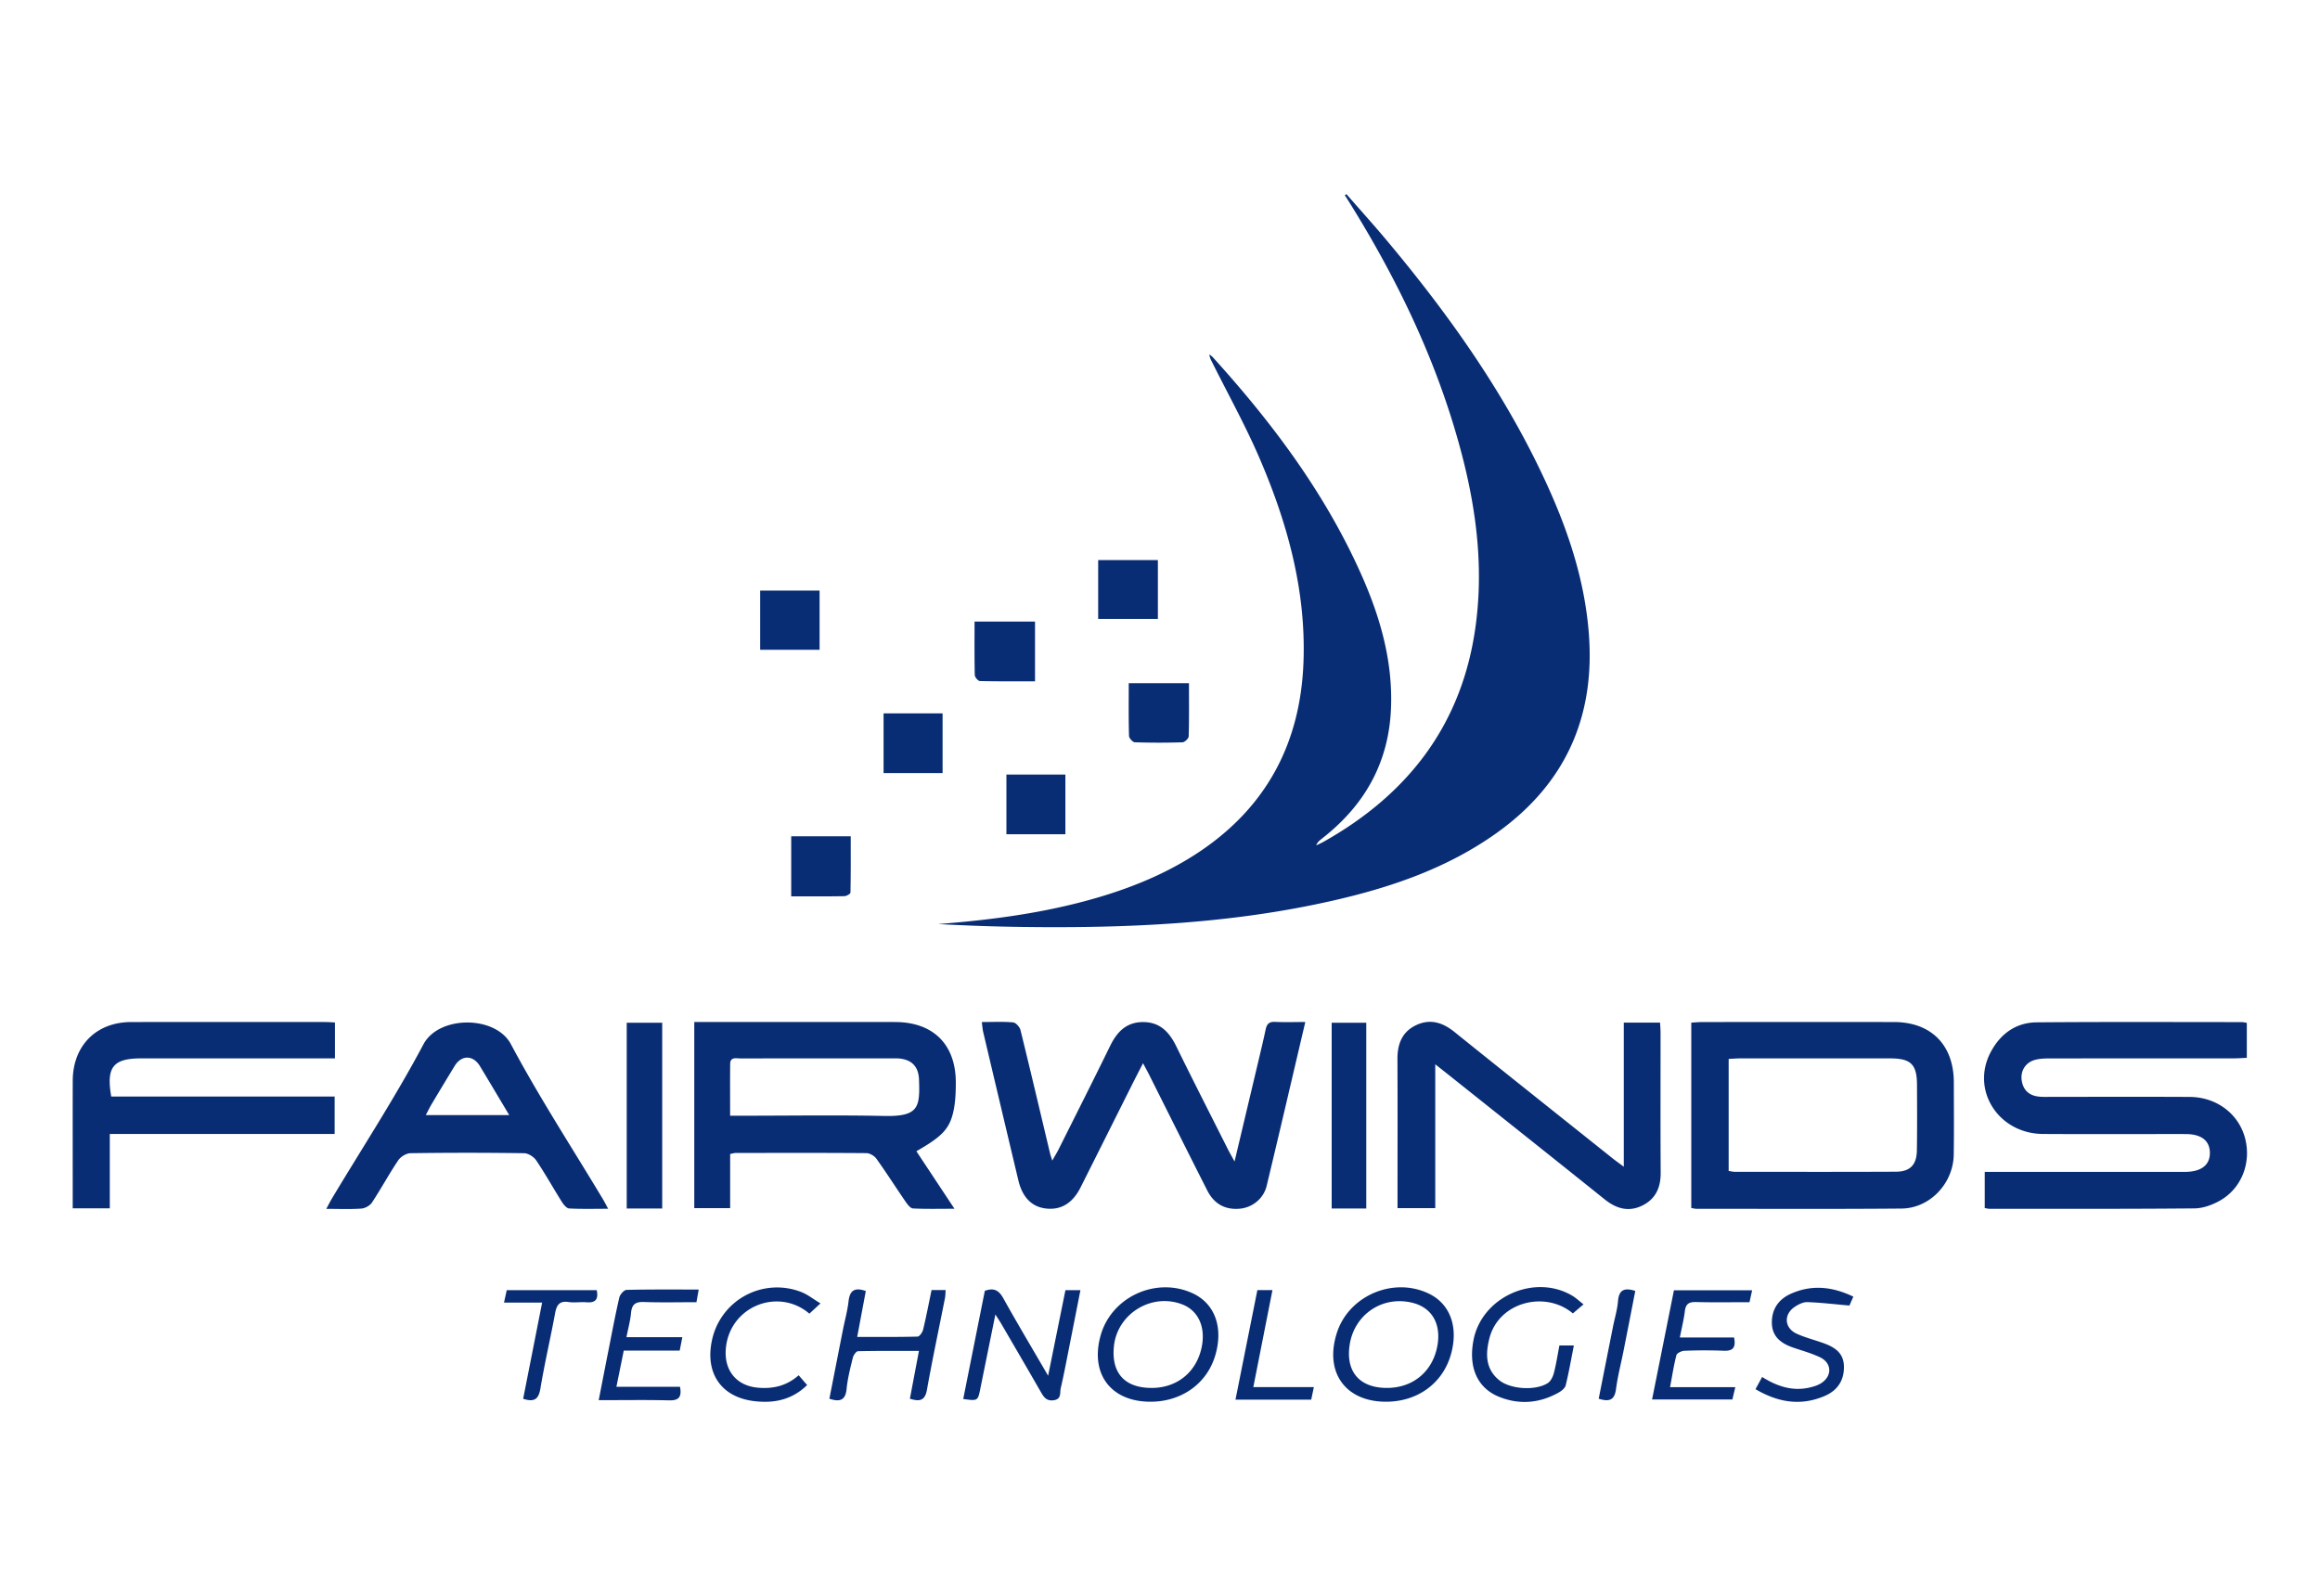 <?xml version="1.0" encoding="UTF-8"?> <svg xmlns="http://www.w3.org/2000/svg" version="1.1" id="Layer_1" x="0" y="0" viewBox="0 0 198.194 136.358" style="enable-background:new 0 0 198.194 136.358" xml:space="preserve"><style>.st0{fill:#092d74}</style><path class="st0" d="M115.017 16.58c1.141 1.307 2.305 2.594 3.42 3.923 5.376 6.416 10.196 13.203 13.695 20.846 1.856 4.055 3.244 8.251 3.597 12.74.563 7.162-2 12.883-7.866 17.074-4.206 3.005-8.999 4.645-13.98 5.78-8.73 1.99-17.603 2.37-26.515 2.253a169.729 169.729 0 0 1-7.219-.248c4.873-.377 9.686-1.026 14.36-2.487 2.812-.88 5.493-2.044 7.95-3.686 5.76-3.852 8.631-9.315 8.894-16.165.235-6.132-1.362-11.91-3.759-17.474-1.203-2.794-2.688-5.467-4.047-8.194-.101-.203-.218-.398-.227-.669.104.09.22.171.312.273 5.078 5.605 9.579 11.608 12.67 18.562 1.61 3.62 2.686 7.368 2.529 11.39-.172 4.403-2.035 7.947-5.399 10.745-.186.155-.375.305-.564.457-.163.132-.328.262-.426.526.204-.099.413-.188.61-.298 7.145-4.012 11.736-9.87 12.957-18.092.753-5.067.164-10.061-1.12-14.987-1.998-7.666-5.372-14.723-9.534-21.43-.153-.246-.31-.49-.464-.736l.126-.103zM191.942 87.389v2.988c-.37.016-.719.045-1.067.045-5.266.003-10.533 0-15.8.008-.419 0-.855.016-1.253.13-.789.224-1.23.941-1.11 1.746.12.82.624 1.29 1.444 1.382.39.044.786.022 1.18.023 3.904 0 7.809-.013 11.713.006 2.3.01 4.184 1.431 4.739 3.51.563 2.109-.293 4.328-2.185 5.375-.639.353-1.417.634-2.134.64-5.841.053-11.683.034-17.524.033-.115 0-.23-.035-.391-.062v-3.09h1.194l15.436-.001c.182 0 .364.002.545-.001 1.342-.023 2.069-.6 2.058-1.633-.011-1.038-.729-1.597-2.082-1.598-4.055-.004-8.111.017-12.167-.007-3.826-.023-6.204-3.76-4.465-7.014.827-1.548 2.149-2.51 3.926-2.524 5.841-.048 11.683-.021 17.524-.02.115 0 .23.034.419.064zM78.286 98.36l3.253 4.913c-1.292 0-2.42.031-3.544-.027-.22-.011-.467-.338-.627-.57-.839-1.22-1.634-2.471-2.495-3.676-.175-.245-.565-.477-.857-.48-3.724-.03-7.447-.018-11.17-.014-.118 0-.235.041-.47.085v4.63h-3.065V87.317h.98c5.389 0 10.777-.003 16.166.002 3.265.002 5.2 1.915 5.196 5.178 0 .87-.035 1.764-.239 2.602-.344 1.416-1.037 2.059-3.128 3.26zm-15.912-3.037h1.092c4.025 0 8.05-.063 12.072.021 2.952.062 3.058-.744 2.972-3.106-.04-1.109-.617-1.715-1.733-1.806-.12-.01-.242-.007-.363-.007-4.387 0-8.774-.003-13.161.005-.36 0-.869-.155-.875.478-.014 1.442-.004 2.885-.004 4.415zM105.466 99.234c.672-2.83 1.291-5.432 1.907-8.033.256-1.086.52-2.17.754-3.261.097-.456.299-.655.793-.633.838.039 1.679.01 2.59.01-1.114 4.739-2.19 9.378-3.304 14.008-.261 1.085-1.226 1.84-2.27 1.94-1.25.12-2.206-.38-2.808-1.567-1.666-3.282-3.305-6.578-4.956-9.868-.146-.292-.305-.578-.524-.992-.32.624-.582 1.124-.836 1.629-1.501 2.995-2.998 5.993-4.503 8.986-.678 1.347-1.67 1.944-2.945 1.8-1.208-.135-2.018-.946-2.364-2.395a6324.56 6324.56 0 0 1-3.005-12.676c-.06-.255-.075-.521-.122-.862.93 0 1.808-.047 2.674.03.234.022.565.388.63.65.866 3.514 1.693 7.037 2.531 10.557.032.136.082.269.186.602.24-.426.405-.69.544-.968 1.472-2.942 2.956-5.878 4.4-8.833.59-1.205 1.394-2.041 2.827-2.035 1.433.006 2.223.854 2.814 2.056 1.449 2.952 2.944 5.882 4.423 8.82.143.284.304.56.564 1.035zM144.484 103.209V87.37c.338-.018.656-.05.975-.05 5.446-.003 10.892-.008 16.339 0 3.182.004 5.112 1.96 5.115 5.162.002 2.055.023 4.11-.008 6.164-.036 2.461-2.038 4.588-4.465 4.609-5.839.05-11.679.02-17.519.021-.116 0-.233-.035-.437-.067zm3.194-3.164c.214.03.361.07.508.07 4.596.002 9.192.015 13.788-.008 1.203-.006 1.761-.59 1.782-1.81.03-1.871.018-3.744.01-5.616-.007-1.747-.523-2.253-2.291-2.255-4.264-.004-8.527-.003-12.79 0-.323 0-.646.028-1.007.045v9.574zM28.614 87.356v3.068H12.08c-2.417 0-3.014.735-2.577 3.259h19.085v3.2H9.38v6.353H6.212v-1.646c0-3.08-.006-6.162.002-9.243.007-3.003 1.996-5.019 4.987-5.026 5.535-.012 11.071-.004 16.607-.002.24 0 .48.021.806.037zM138.718 99.681v-12.31h3.1c.014.282.04.57.04.859.003 3.988-.014 7.977.011 11.966.008 1.272-.437 2.257-1.593 2.814-1.163.56-2.207.25-3.191-.54-4.386-3.52-8.79-7.017-13.188-10.523-.373-.297-.75-.592-1.285-1.016v12.286h-3.225v-.85c0-3.958.012-7.916-.006-11.875-.006-1.286.392-2.34 1.6-2.908 1.197-.564 2.258-.232 3.269.582 4.498 3.622 9.02 7.215 13.533 10.817.232.185.474.355.935.698zM27.874 103.282c.211-.39.342-.651.492-.902 2.623-4.374 5.419-8.657 7.808-13.156 1.317-2.482 6.155-2.485 7.47-.015 2.408 4.523 5.216 8.834 7.856 13.234.135.226.254.462.455.831-1.19 0-2.263.032-3.332-.026-.219-.012-.473-.326-.62-.558-.739-1.175-1.415-2.392-2.19-3.542-.207-.31-.68-.616-1.037-.621a335.372 335.372 0 0 0-9.706-.001c-.36.005-.84.298-1.047.604-.79 1.175-1.466 2.428-2.247 3.612-.174.264-.589.493-.908.516-.951.067-1.91.024-2.994.024zm15.63-8.01c-.874-1.462-1.68-2.822-2.498-4.176-.588-.974-1.583-.98-2.17-.017a389.69 389.69 0 0 0-1.956 3.245c-.172.288-.317.592-.507.948h7.13zM56.573 103.252H53.54v-15.87h3.032v15.87zM116.718 103.253h-2.955V87.379h2.955v15.874zM98.247 119.759c-3.362-.018-5.134-2.39-4.225-5.652.917-3.294 4.719-5.048 7.845-3.622 1.916.875 2.665 2.929 1.946 5.335-.72 2.412-2.898 3.953-5.566 3.939zm.127-1.178c2.064.003 3.68-1.215 4.21-3.175.498-1.842-.124-3.398-1.585-3.962-2.61-1.009-5.55.79-5.838 3.57-.236 2.285.914 3.563 3.213 3.567zM118.412 119.759c-3.475.002-5.277-2.505-4.213-5.861 1.018-3.214 4.859-4.847 7.896-3.359 1.792.88 2.504 2.84 1.866 5.142-.69 2.491-2.847 4.076-5.549 4.078zm-.04-1.18c2.211.048 3.917-1.282 4.384-3.416.424-1.942-.36-3.41-2.055-3.847-2.56-.66-5.008.965-5.403 3.59-.34 2.254.808 3.626 3.075 3.674zM85.034 112.304c-.455 2.245-.87 4.279-1.28 6.313-.218 1.082-.215 1.083-1.467.907l1.845-9.238c.758-.281 1.192-.059 1.568.615 1.2 2.154 2.465 4.273 3.839 6.636l1.48-7.312H92.3c-.35 1.775-.683 3.48-1.022 5.186-.212 1.064-.41 2.131-.66 3.187-.09.384.088.942-.606 1.036-.668.091-.883-.34-1.144-.793-1.098-1.91-2.208-3.812-3.316-5.715-.12-.205-.252-.402-.518-.822zM73.965 110.3l-.736 3.921c1.784 0 3.471.018 5.157-.027.17-.005.42-.368.476-.603.268-1.11.481-2.232.72-3.376h1.203c-.02.25-.015.478-.059.697-.514 2.604-1.07 5.201-1.535 7.814-.163.922-.598 1.05-1.46.776l.773-4.084c-1.779 0-3.491-.014-5.202.025-.157.004-.391.335-.443.55-.215.878-.447 1.763-.533 2.66-.094.978-.561 1.15-1.473.849.387-1.971.773-3.943 1.163-5.915.158-.798.382-1.59.472-2.395.1-.883.457-1.25 1.477-.892zM135.278 111.44l-.91.774c-2.347-1.979-6.348-.992-7.136 2.15-.328 1.309-.343 2.6.85 3.561.952.769 3.076.915 4.136.246.258-.163.444-.545.527-.862.197-.755.313-1.53.473-2.356h1.235c-.233 1.18-.427 2.302-.698 3.406-.06.244-.36.48-.607.62-1.624.908-3.332 1.057-5.061.37-1.89-.752-2.67-2.548-2.2-4.895.733-3.661 5.202-5.658 8.425-3.756.304.18.566.432.966.742zM59.688 110.174l-.19 1.082c-1.49 0-2.994.038-4.493-.017-.73-.027-1.03.218-1.096.935-.06.65-.239 1.29-.392 2.073h4.774l-.225 1.146h-4.779l-.628 3.092h5.433c.17.895-.12 1.177-.929 1.157-1.96-.047-3.92-.015-6.016-.015.291-1.49.558-2.869.832-4.248.299-1.51.581-3.023.928-4.521.06-.262.4-.649.618-.654 2.022-.05 4.046-.03 6.163-.03zM148.245 118.513l-.251 1.056h-6.86l1.868-9.333h6.68l-.224 1.02c-1.555 0-3.064.026-4.571-.013-.596-.016-.877.156-.951.767-.086.708-.262 1.405-.429 2.263h4.632c.18.9-.13 1.163-.893 1.13a42.207 42.207 0 0 0-3.353.004c-.24.009-.632.197-.679.374-.225.863-.357 1.75-.542 2.732h5.573zM80.524 66.048h-5.042V60.95h5.042v5.098z"></path><path class="st0" d="M93.815 52.88v-5.03h5.101v5.03h-5.101zM70.016 55.515H64.94V50.46h5.076v5.056zM88.42 53.105v5.104c-1.588 0-3.148.015-4.706-.023-.157-.004-.435-.327-.439-.507-.036-1.502-.02-3.004-.02-4.574h5.166zM149.97 118.687l.566-1.043c1.256.79 2.572 1.24 4.04.906.348-.079.71-.187 1.006-.377.957-.614.915-1.73-.11-2.215-.732-.347-1.526-.563-2.296-.828-1.019-.35-1.793-.93-1.808-2.106-.016-1.175.57-2.02 1.634-2.494 1.776-.79 3.517-.613 5.326.251l-.335.761c-1.304-.114-2.447-.254-3.594-.291-.358-.012-.766.193-1.08.405-.967.651-.885 1.814.177 2.296.71.324 1.48.518 2.219.78.954.34 1.774.8 1.808 1.987.032 1.163-.503 2.065-1.659 2.556-2.017.857-3.936.563-5.894-.588zM85.976 71.276v-5.1h5.038v5.1h-5.038zM67.592 76.581v-5.13h5.085c0 1.591.011 3.2-.023 4.809-.003.11-.34.304-.524.307-1.473.026-2.946.014-4.538.014zM68.229 117.498l.723.837c-1.314 1.288-2.875 1.575-4.538 1.371-2.803-.343-4.191-2.386-3.596-5.175a5.682 5.682 0 0 1 7.62-4.15c.542.207 1.016.594 1.654.977l-.948.876c-2.651-2.265-6.81-.637-7.136 2.974-.167 1.853.88 3.182 2.729 3.35 1.292.118 2.462-.147 3.492-1.06zM101.572 58.368c0 1.545.02 3.045-.024 4.544-.005.182-.34.502-.531.508a61.233 61.233 0 0 1-4.074-.003c-.178-.006-.488-.351-.493-.546-.042-1.474-.023-2.949-.023-4.503h5.145zM44.692 119.508l1.622-8.22h-3.257l.232-1.06h7.688c.155.745-.069 1.102-.863 1.035-.51-.042-1.036.053-1.539-.021-.805-.12-1.029.278-1.157.975-.394 2.134-.892 4.25-1.247 6.388-.15.9-.48 1.227-1.479.903zM107.069 118.511h5.171c-.086.412-.15.722-.224 1.07h-6.471l1.87-9.358h1.289l-1.635 8.288zM136.574 119.501c.408-2.058.811-4.093 1.217-6.128.147-.74.373-1.471.434-2.217.08-.966.545-1.161 1.475-.864-.332 1.7-.662 3.404-1 5.107-.216 1.094-.503 2.178-.647 3.281-.117.896-.526 1.128-1.48.821z"></path></svg> 